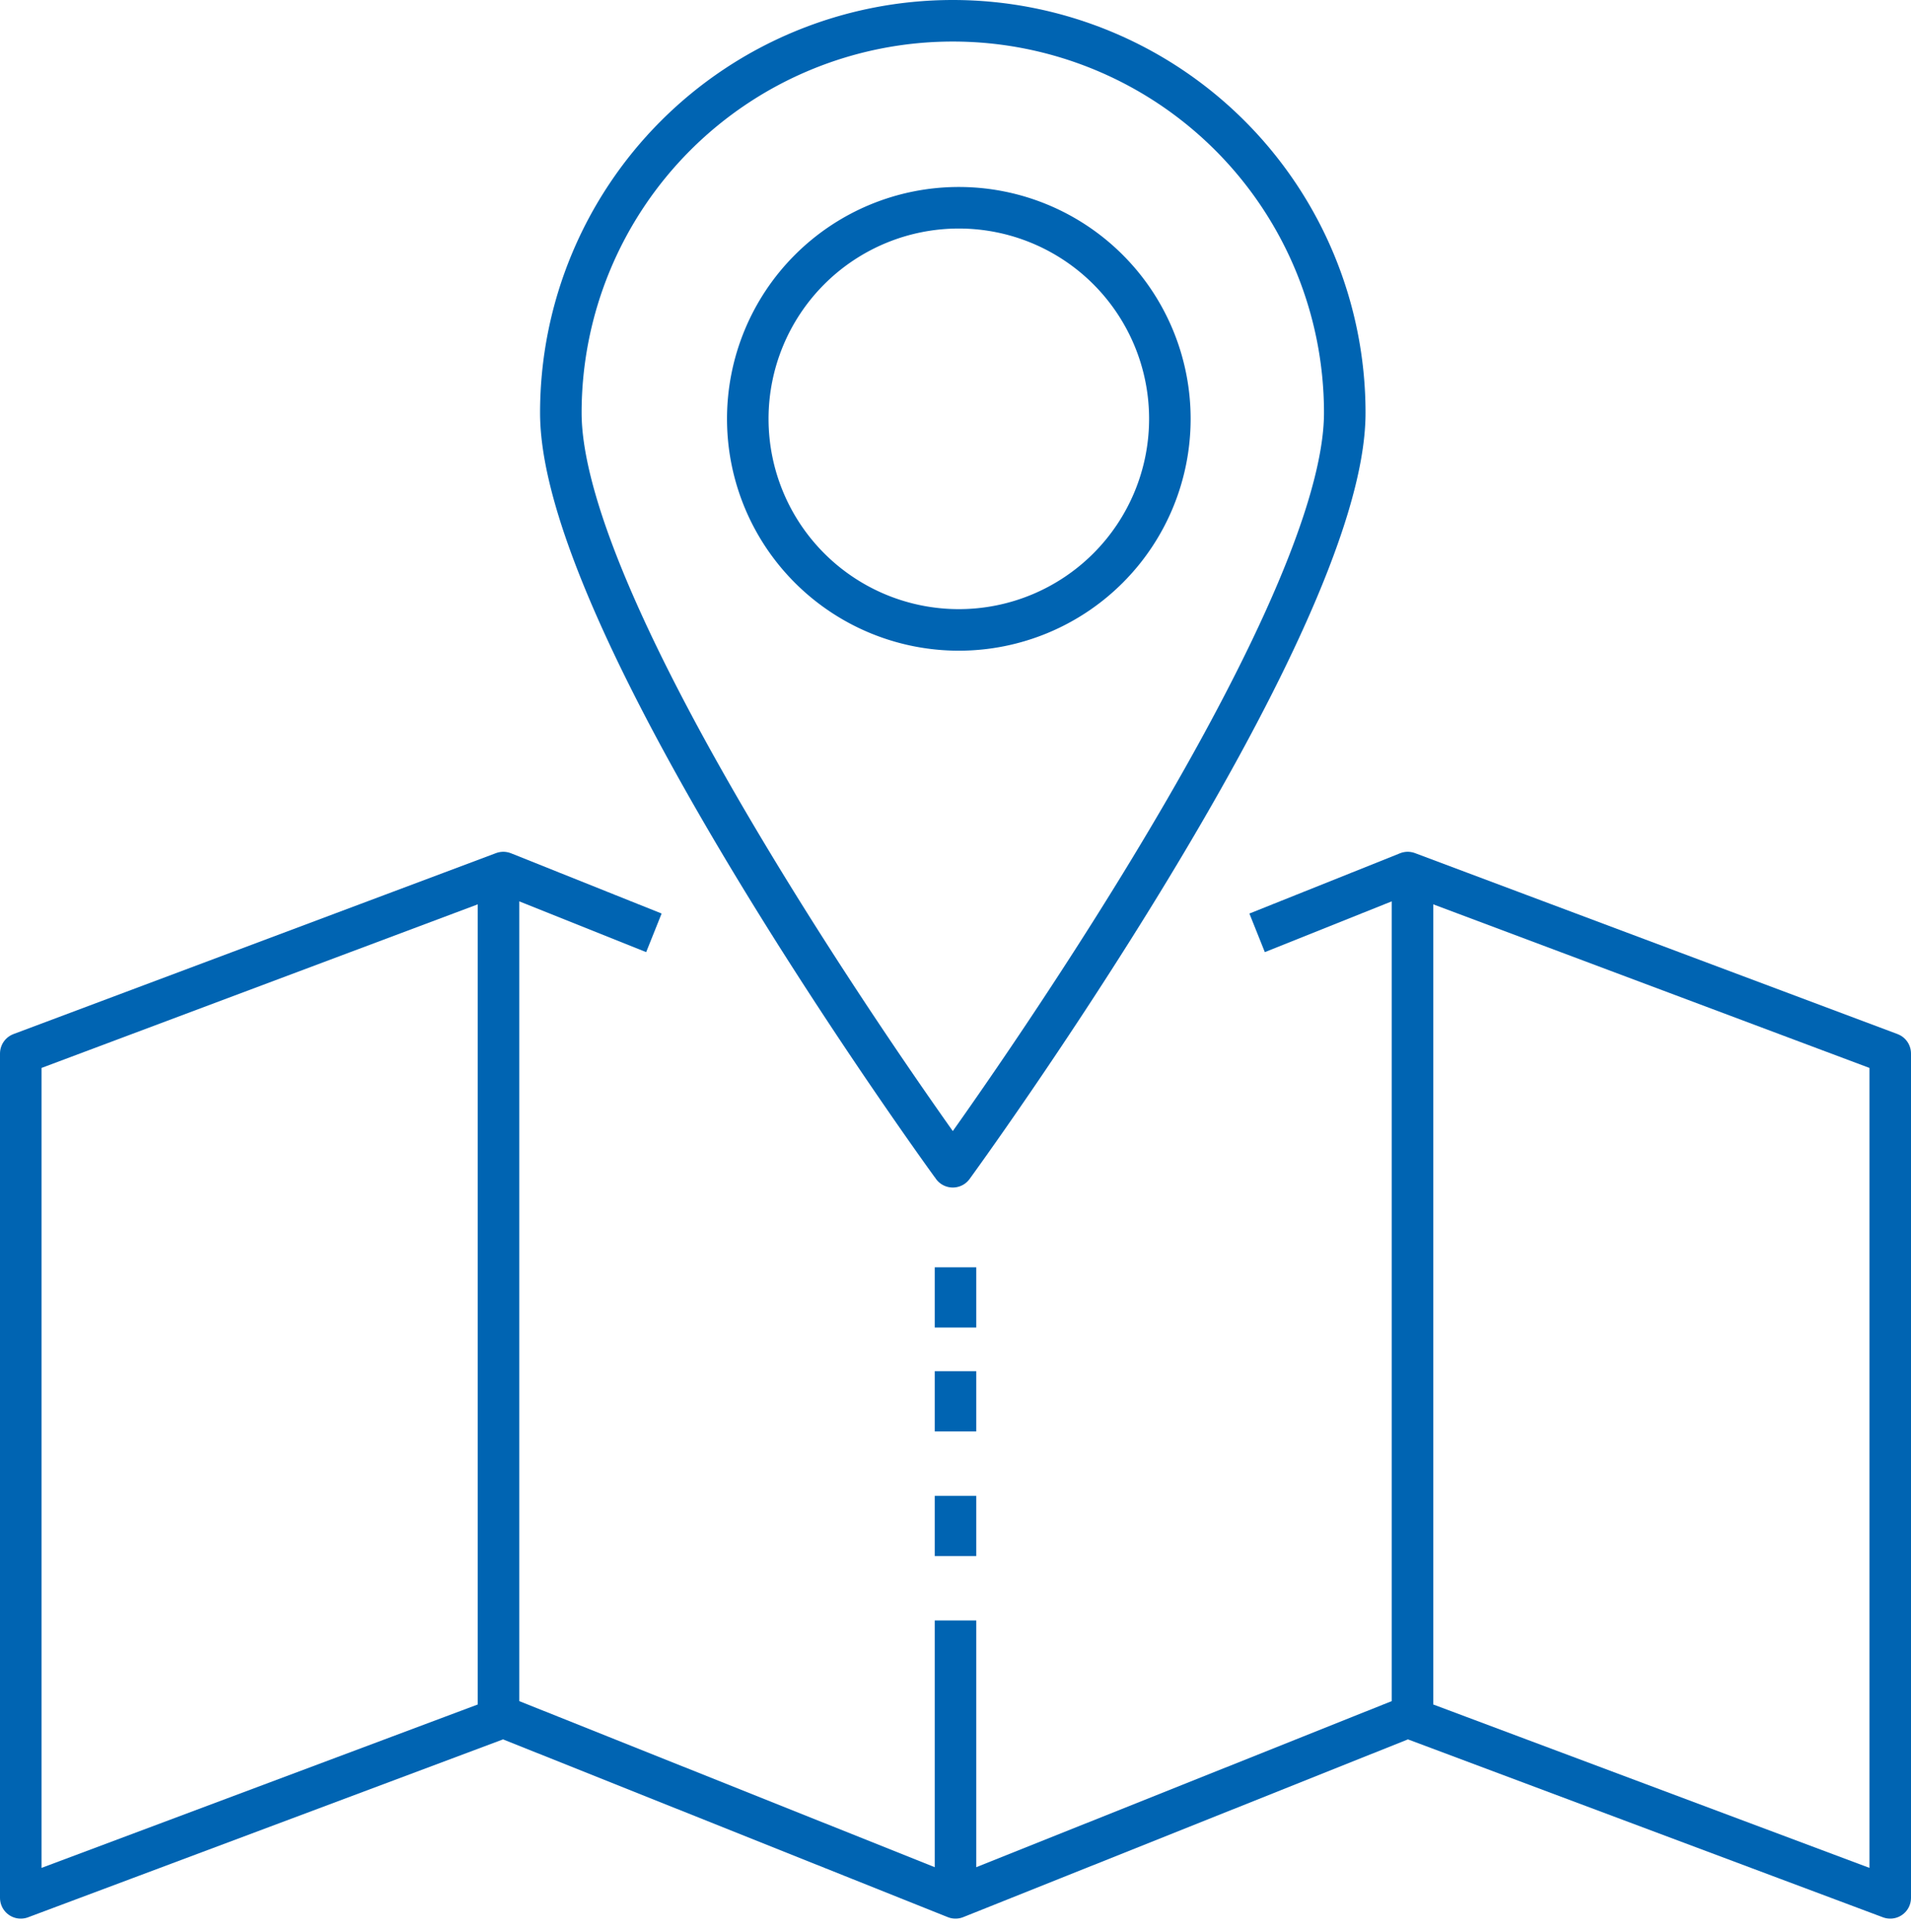 <svg xmlns="http://www.w3.org/2000/svg" width="92" height="93" viewBox="0 0 92 93"><path fill="none" stroke="#0064b2" stroke-linejoin="round" stroke-miterlimit="50" stroke-width="2" d="M24 82.65V42M68 82.65V42M60.52 44.9l7.25-2.9L91 50.71v40.64l-23.23-8.7L46 91.35l-21.77-8.7L1 91.35V50.71L24.23 42l7.25 2.9"/><path fill="none" stroke="#0064b2" stroke-linecap="round" stroke-linejoin="round" stroke-miterlimit="50" stroke-width="2" d="M64.74 19.87c0 10.42-18.87 36.29-18.87 36.29S27 30.29 27 19.87a18.87 18.87 0 0 1 37.74 0z"/><path fill="none" stroke="#0064b2" stroke-linejoin="round" stroke-miterlimit="50" stroke-width="2" d="M46 91.06V78"/><path fill="none" stroke="#0064b2" stroke-linecap="round" stroke-linejoin="round" stroke-miterlimit="50" stroke-width="2" d="M56.32 20.16a10.16 10.16 0 1 1-20.32 0 10.16 10.16 0 0 1 20.32 0z"/><path fill="none" stroke="#0064b2" stroke-linejoin="round" stroke-miterlimit="50" stroke-width="2" d="M46 61v2.9M46 66v2.9M46 72v2.9"/></svg>